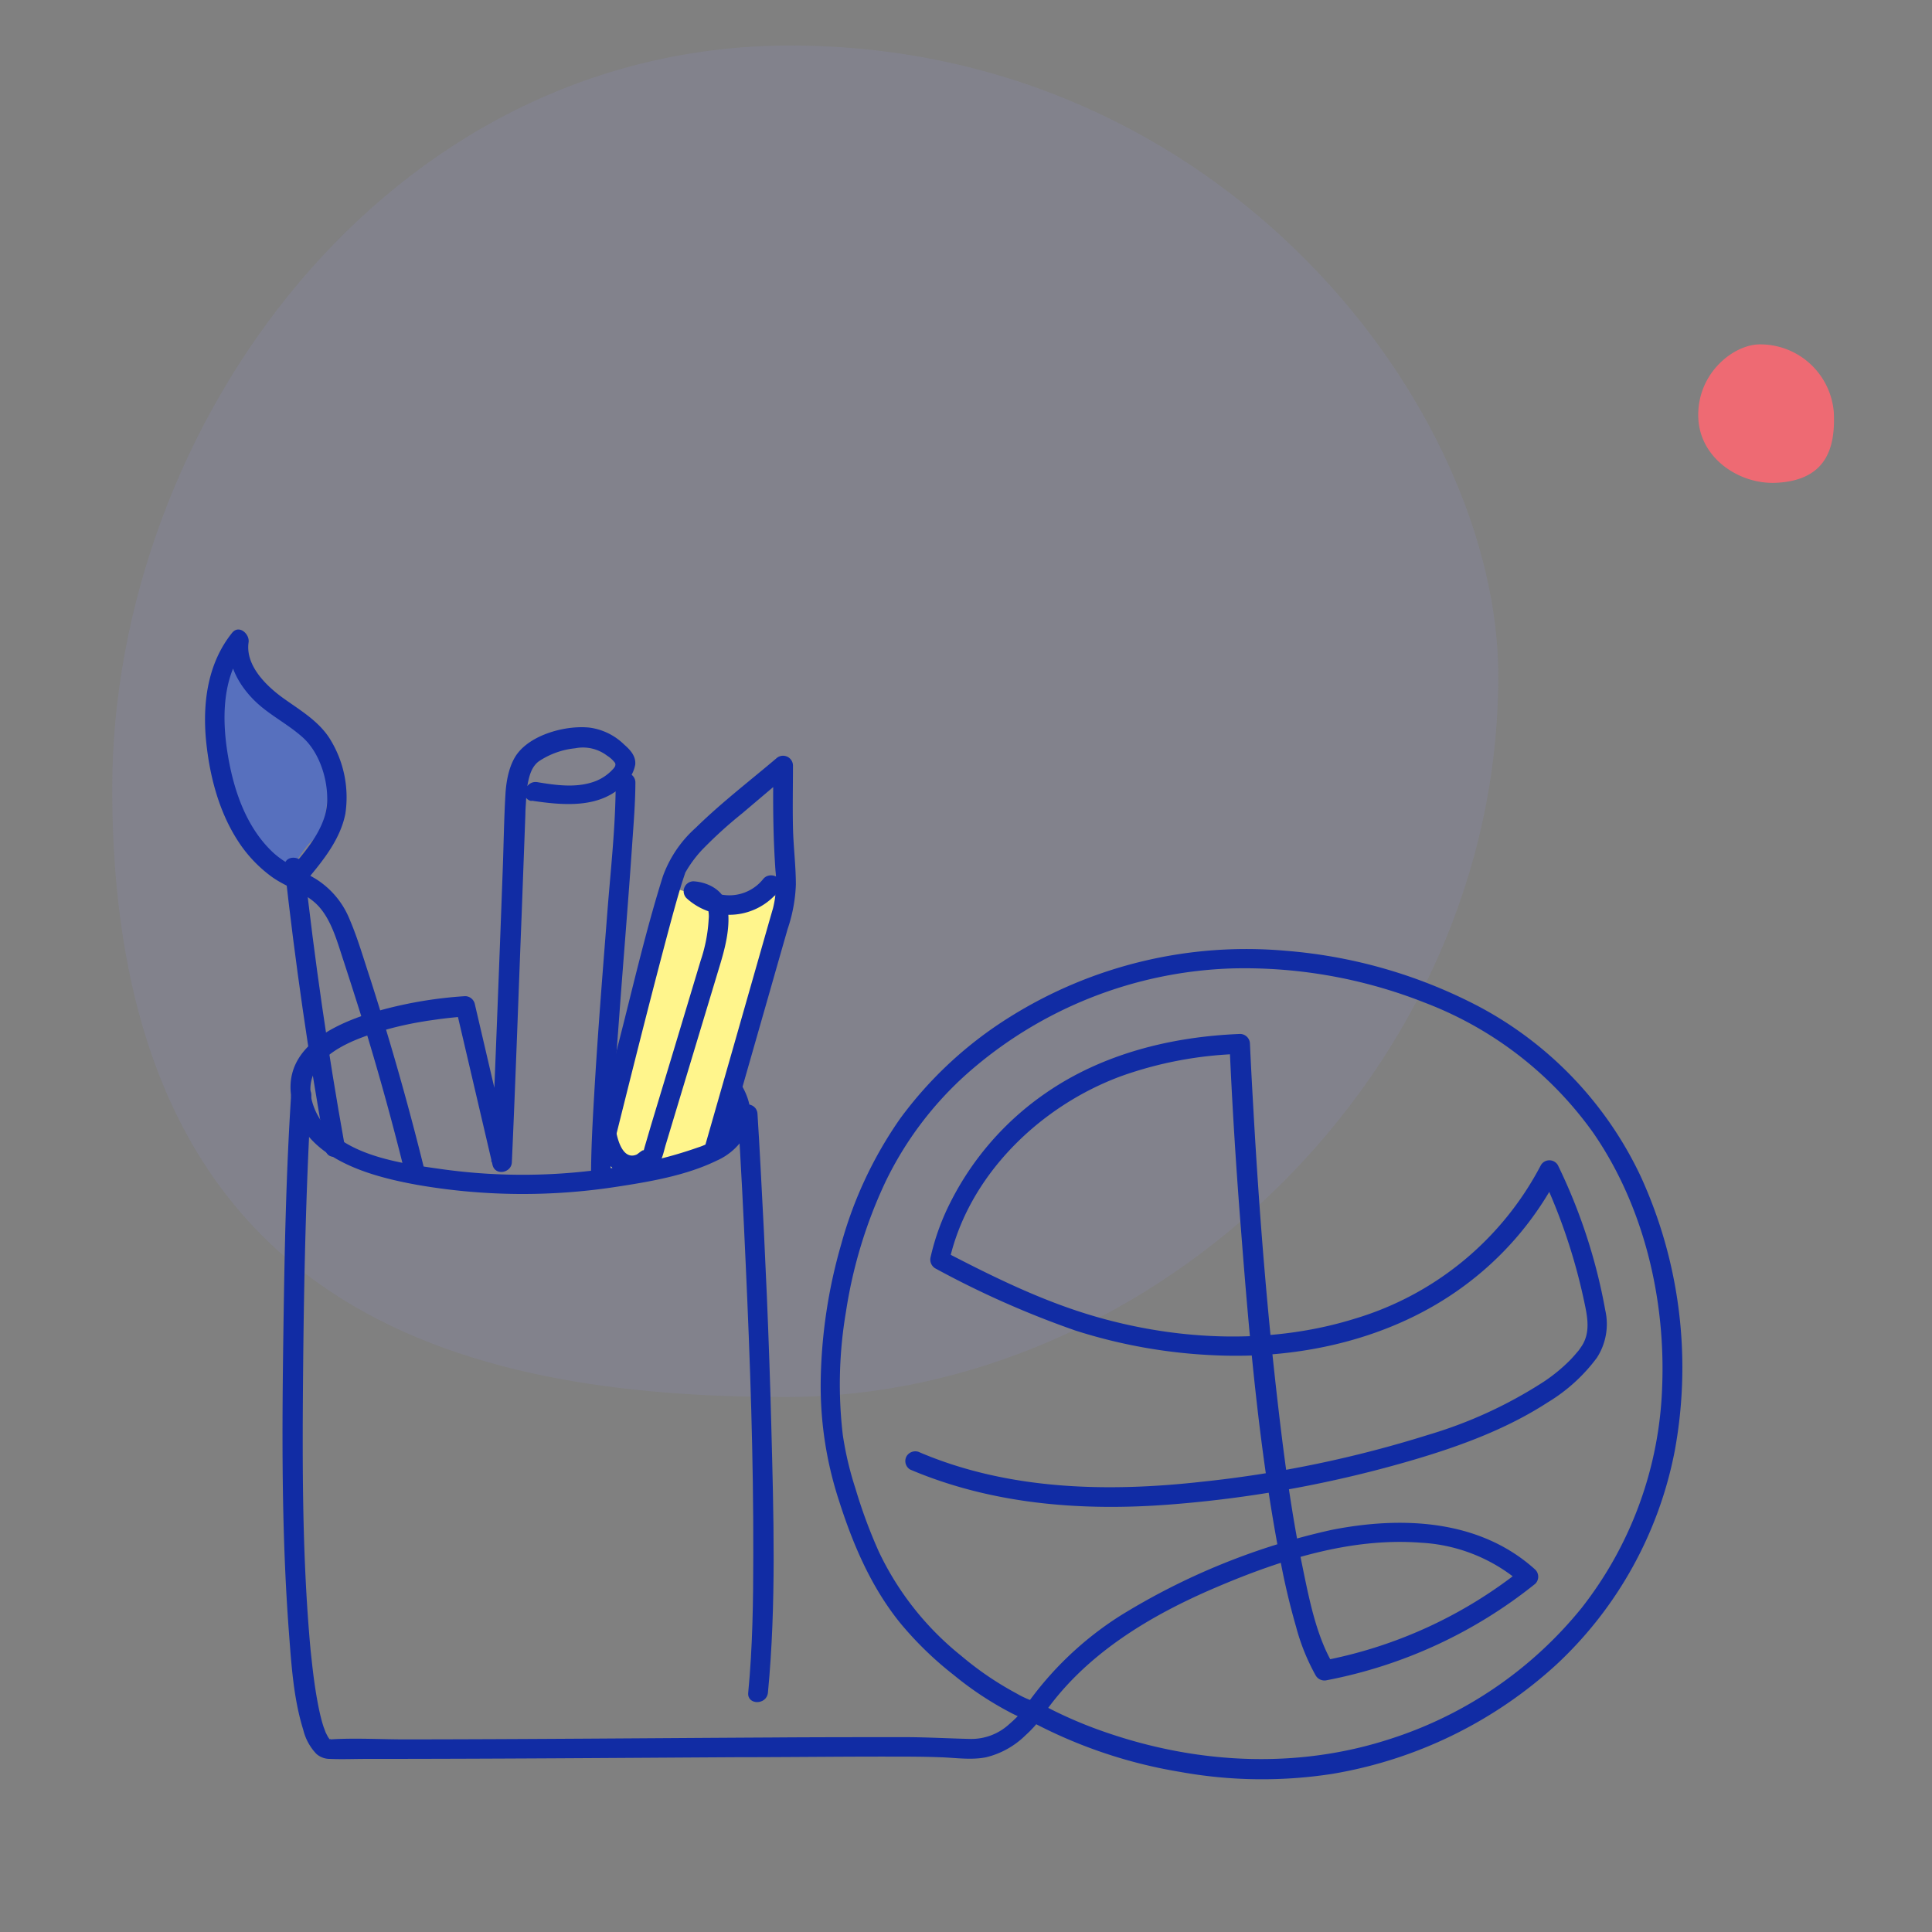 <svg xmlns="http://www.w3.org/2000/svg" viewBox="0 0 294 294"><rect x="0" y="0" width="294" height="294" fill="#808080" stroke="none"/><defs><style>.cls-1{opacity:0.1;}.cls-2{fill:#9a9aff;}.cls-3{fill:#5770be;}.cls-4{fill:#fff58c;}.cls-5{fill:#112ca4;}.cls-6{fill:#ee6a73;}</style></defs><g id="Calque_1" data-name="Calque 1"><g class="cls-1"><path class="cls-2" d="M120.24,6.93C186.37,6.93,228,62.48,228,102.82c0,60.18-52.24,109.77-108.45,109.77C70.52,212.59,17.08,200,17.08,120,17.08,65.12,58.74,6.93,120.24,6.93Z"/></g><path class="cls-3" d="M34.09,100.67c-2.52,7.72-1.34,16.61,1.73,24.14.76,1.84,5,6,6.79,6.93,2.28,1.15,3.11-2.61,5.21-4.07s2.56-10,1.86-11.94c-.62-1.72-6.8-9.67-10.39-11.18-1.64-.68-3.5-1.61-3.82-3.35Z"/><path class="cls-4" d="M109.58,174.44,91.42,179l9.36-44.47a40.61,40.61,0,0,0,8.78,2.2,52.37,52.37,0,0,0,9.78-.62Z"/><path class="cls-5" d="M52.42,174.13q-3.77-21-6.11-42.18c-.21-1.9-3.22-1.92-3,0q2.38,21.59,6.21,43c.34,1.9,3.23,1.1,2.9-.79Z"/><path class="cls-5" d="M46.73,133.86c2.44-2.91,5.05-6.14,5.82-10a16.81,16.81,0,0,0-2.19-11.16c-1.66-2.84-4.55-4.53-7.16-6.39s-5.9-5-5.37-8.58C38,96.48,36.38,95,35.32,96.3c-3.64,4.53-4.47,10.38-4,16,.49,5.38,1.86,10.93,4.8,15.53a20.44,20.44,0,0,0,5.2,5.57c2.32,1.69,5.36,2.44,7.28,4.64s2.75,5.38,3.67,8.14q1.63,5,3.17,9.93,3.48,11.37,6.31,22.92c.46,1.87,3.35,1.08,2.89-.8q-2.43-9.89-5.33-19.66-1.45-4.89-3-9.73c-1-3-1.85-6-3.09-8.9a13,13,0,0,0-5.07-6.13c-2.27-1.39-4.7-2.3-6.67-4.15-3.79-3.59-5.68-8.75-6.63-13.77-1.09-5.74-1.29-12.7,2.57-17.51L34.93,97c-.53,3.74,1.27,7.17,3.92,9.73,2.2,2.12,5,3.47,7.27,5.53,2.5,2.28,3.78,6.34,3.67,9.68-.12,3.78-2.87,7.09-5.19,9.84-1.23,1.47.88,3.6,2.13,2.12Z"/><path class="cls-5" d="M44.3,166.67c-.77,11.86-1,23.77-1.17,35.64-.22,15.31-.32,30.7.83,46,.38,5,.7,10.16,2.19,14.93a8,8,0,0,0,2,3.66,3.08,3.08,0,0,0,2.09.76c1.83.08,3.67,0,5.5,0,18.85,0,37.7-.15,56.55-.26,7.67,0,15.35-.1,23-.09,2.63,0,5.27,0,7.9.1,2.25.08,4.64.45,6.87,0a12.85,12.85,0,0,0,6-3.35,18,18,0,0,0,2.54-2.83,1.51,1.51,0,0,0-.89-2.21,13.55,13.55,0,0,1-3-1.31,48.43,48.43,0,0,1-8.45-5.75,45,45,0,0,1-12.5-15.78,77.19,77.19,0,0,1-3.58-9.66,49.87,49.87,0,0,1-1.93-8.18,65.85,65.85,0,0,1,.48-18.7,71.53,71.53,0,0,1,6-19.76,52.79,52.79,0,0,1,12.46-16.52,63.94,63.94,0,0,1,40.62-16,74.59,74.59,0,0,1,29,5.22,55.83,55.83,0,0,1,25.65,19.82c7.66,11.1,11,25.17,10.48,38.56a57.66,57.66,0,0,1-12.23,33.69,61.65,61.65,0,0,1-29.25,20c-14.06,4.56-29.15,3.79-43.08-1a65.64,65.64,0,0,1-10.31-4.52l.53,2.05c6.33-9.33,16.3-15.3,26.47-19.63,9.72-4.15,20.45-7.61,31.15-6.79a25.34,25.34,0,0,1,15.31,6.2v-2.13a69.19,69.19,0,0,1-30.27,13.89l1.69.69c-2.61-4.31-3.72-10-4.78-15.18-1.59-7.75-2.66-15.61-3.58-23.47-1.8-15.29-3-30.66-3.86-46-.19-3.3-.37-6.61-.52-9.92a1.52,1.52,0,0,0-1.5-1.5c-10.43.41-20.91,3-29.58,9A44.44,44.44,0,0,0,144.61,183a35.91,35.91,0,0,0-3,8.31,1.56,1.56,0,0,0,.69,1.69,142.35,142.35,0,0,0,21.4,9.49,80.67,80.67,0,0,0,21.18,3.75c13.22.61,27-2.54,37.76-10.44a48.52,48.52,0,0,0,14.54-17h-2.59A87.75,87.75,0,0,1,241.06,198c.5,2.33,1,4.71-.34,6.8l-.31.45a2.83,2.83,0,0,1-.2.28c-.13.18.23-.28-.07.08s-.79.93-1.22,1.37a25.39,25.39,0,0,1-4,3.28,67.61,67.61,0,0,1-17.63,8.1,175.84,175.84,0,0,1-34.27,7.11c-14.39,1.62-29.46,1.31-43-4.43a1.55,1.55,0,0,0-2.05.54,1.5,1.5,0,0,0,.54,2.05c12.55,5.33,26.28,6.37,39.76,5.3a180.68,180.68,0,0,0,37-6.83c7-2.07,14.07-4.68,20.23-8.68a26.07,26.07,0,0,0,7.5-6.8,9.44,9.44,0,0,0,1.28-7.24,84.58,84.58,0,0,0-7.21-22.07,1.5,1.5,0,0,0-2.59,0,47.14,47.14,0,0,1-28.32,23.36c-12.66,3.94-26.64,3.36-39.31-.28-8.1-2.32-15.69-6.07-23.14-9.94l.69,1.69c2.84-13.22,13.89-23.9,26.38-28.44a58.83,58.83,0,0,1,17.82-3.32l-1.5-1.5c.41,9.43,1,18.86,1.75,28.28,1.28,16.61,2.75,33.33,5.88,49.7a108.54,108.54,0,0,0,2.5,10.7,32,32,0,0,0,3,7.43,1.55,1.55,0,0,0,1.7.69A72.37,72.37,0,0,0,233.64,241a1.52,1.52,0,0,0,0-2.13c-8.47-7.69-20.33-8.17-31-6.06a103.78,103.78,0,0,0-32.18,13.07A50.91,50.91,0,0,0,156,259.72a1.53,1.53,0,0,0,.54,2.06,73.92,73.92,0,0,0,23,7.85,69.92,69.92,0,0,0,23.18.31,66.83,66.83,0,0,0,34.14-16.65,59.92,59.92,0,0,0,18-32.55,69.9,69.9,0,0,0-5.17-41.69,56.57,56.57,0,0,0-24.6-25.86,76.26,76.26,0,0,0-29.48-8.51,67.78,67.78,0,0,0-41.91,10.06A60.24,60.24,0,0,0,137,170.19a61.89,61.89,0,0,0-9,19.19,79,79,0,0,0-3.11,20.78,56.12,56.12,0,0,0,2.75,18.1c2.12,6.67,4.85,13.11,9.26,18.61a52.45,52.45,0,0,0,8.21,8,50.32,50.32,0,0,0,8.56,5.69,19.73,19.73,0,0,0,3.28,1.4l-.9-2.21c-.21.3.19-.16,0,.07a7.75,7.75,0,0,0-.52.62,18.31,18.31,0,0,1-1.93,1.91,8.5,8.5,0,0,1-5.92,2.27c-3.19-.07-6.37-.25-9.56-.27-6.87,0-13.74,0-20.61.05-18.6.1-37.21.27-55.81.29-3.78,0-7.64-.24-11.41,0-.45,0-.21-.06-.06,0-.32-.18.11.09.09.05a2.14,2.14,0,0,0-.22-.13c.38-.07.14.32,0,0-.08-.2-.2-.27,0,0a3.7,3.7,0,0,1-.21-.33c-.14-.27-.29-.54-.41-.82.17.39-.18-.51-.25-.71-.14-.42-.26-.85-.37-1.28-.24-.93-.43-1.88-.6-2.83-.46-2.54-.72-4.92-1-7.57-1.34-14.63-1.26-29.42-1.12-44.1.13-12.63.41-25.27,1.09-37.88.05-.78.09-1.57.14-2.35.13-1.93-2.87-1.92-3,0Z"/><path class="cls-5" d="M93.72,172.92c2.35-9.41,4.71-18.83,7.18-28.21.83-3.13,1.65-6.26,2.57-9.37.25-.84.52-1.67.8-2.5.07-.21.16-.33,0,0,.09-.18.19-.35.29-.52a18.34,18.34,0,0,1,2.28-3,66.12,66.12,0,0,1,6.07-5.52l7.35-6.23-2.56-1.06c-.09,5.35-.07,10.67.31,16a16.37,16.37,0,0,1-.37,5.67l-.54,1.87-5.61,19.66q-2.06,7.2-4.12,14.39a1.51,1.51,0,0,0,2.9.8L117.39,150q1.23-4.32,2.47-8.64a23.62,23.62,0,0,0,1.25-6.73c0-2.91-.38-5.82-.44-8.73-.07-3.14,0-6.28,0-9.41a1.51,1.51,0,0,0-2.56-1.06c-4.09,3.46-8.41,6.78-12.24,10.54a18.11,18.11,0,0,0-5,7.39c-2.24,7.13-4,14.45-5.81,21.7q-2.17,8.55-4.32,17.11c-.46,1.88,2.43,2.68,2.9.8Z"/><path class="cls-5" d="M80.81,121.83c4.83.72,10.63,1.32,14.31-2.65a5.13,5.13,0,0,0,1.55-2.85c.1-1.3-.77-2.22-1.66-3a9.28,9.28,0,0,0-5.25-2.6c-3.49-.39-8.5.92-10.83,3.7-1.36,1.61-1.86,4.13-2,6.21-.24,3.92-.28,7.87-.43,11.8q-.39,10.71-.81,21.41-.44,11.46-.93,22.94l3-.4-4.83-20.7-.7-3a1.53,1.53,0,0,0-1.45-1.1,63.88,63.88,0,0,0-14.53,2.62c-5.56,1.77-12.65,5.15-12,12.11.85,9.62,11.41,12.58,19.33,14a93.54,93.54,0,0,0,30.1.3c5.13-.78,10.7-1.72,15.38-4a9.43,9.43,0,0,0,4.52-4.16c1.17-2.48.58-5.12-.77-7.39a1.5,1.5,0,0,0-2.59,1.51c1,1.69,1.5,3.64.2,5.33a9.45,9.45,0,0,1-4.23,2.71,63.63,63.63,0,0,1-12.39,3,89,89,0,0,1-26.68.28c-6.74-.95-17.24-2.33-19.56-10.06-1.83-6.07,4.41-9,9.13-10.53a51.49,51.49,0,0,1,7.15-1.77l1.13-.19.56-.08c-.3,0-.12,0,0,0l1.13-.16c1.39-.19,2.79-.33,4.2-.44l-1.45-1.1,4.84,20.7.7,3c.39,1.69,2.87,1.24,2.94-.4.57-12.64,1-25.28,1.5-37.92q.28-7.53.56-15.05c0-1.06.16-2.16.12-3.23a1.21,1.21,0,0,1,0-.19s-.07.53,0,.2.07-.48.11-.72c.27-1.48.53-3.12,1.79-4.09a12.1,12.1,0,0,1,5.55-2,6.06,6.06,0,0,1,4.86,1.12,4.57,4.57,0,0,1,1.21,1.1c.22.47-.21.85-.58,1.23a7.06,7.06,0,0,1-2.81,1.7c-2.73.89-5.67.46-8.45,0-1.89-.28-2.7,2.61-.8,2.89Z"/><path class="cls-5" d="M93.69,119.08c0,6.63-.77,13.3-1.28,19.9-.72,9.25-1.47,18.51-2,27.78-.24,4.05-.46,8.12-.47,12.19a1.5,1.5,0,0,0,3,0c0-8,.69-16.11,1.28-24.13.65-8.88,1.4-17.74,2-26.62.21-3,.46-6.08.47-9.12a1.5,1.5,0,0,0-3,0Z"/><path class="cls-5" d="M90.82,172.92c.42,2.32,1.75,5.22,4.23,5.84,1.89.47,4.87-.65,5.64-2.49.27-.67.42-1.42.63-2.11q4.17-13.83,8.34-27.65c.78-2.63,1.49-5.58,1.07-8.33-.38-2.54-2.77-3.92-5.21-4.07a1.51,1.51,0,0,0-1.06,2.56,9.62,9.62,0,0,0,14.2-1.3c1.14-1.56-1.46-3.06-2.59-1.52a6.59,6.59,0,0,1-9.49.7l-1.06,2.56a1.16,1.16,0,0,1,.39.1c.44.14,1.45.39,1.71.78a4.2,4.2,0,0,1,.22,1.89,23.6,23.6,0,0,1-1.21,6.27l-4,13.3L99.08,171.2l-1,3.41a6.65,6.65,0,0,1-.23.76c-.12.29.27-.26.08-.33s-.88.59-1.07.66c-1.93.81-2.81-1.87-3.11-3.58-.34-1.89-3.23-1.09-2.9.8Z"/><path class="cls-5" d="M112.27,169.49c.49,7.64.87,15.29,1.21,22.93.67,14.73,1.19,29.47,1.15,44.21,0,7-.1,14-.77,20.95-.19,1.92,2.81,1.91,3,0,1.29-13.48.86-27.18.51-40.69-.34-13.1-.91-26.19-1.63-39.27q-.21-4.06-.47-8.13c-.12-1.92-3.12-1.93-3,0Z"/><path class="cls-6" d="M258.44,63.66c-.3-6.62,5.07-11.06,9.11-11.25a11.23,11.23,0,0,1,11.51,10.36c.22,4.92-.79,10.33-8.8,10.7C264.76,73.73,258.73,69.82,258.44,63.66Z"/></g></svg>